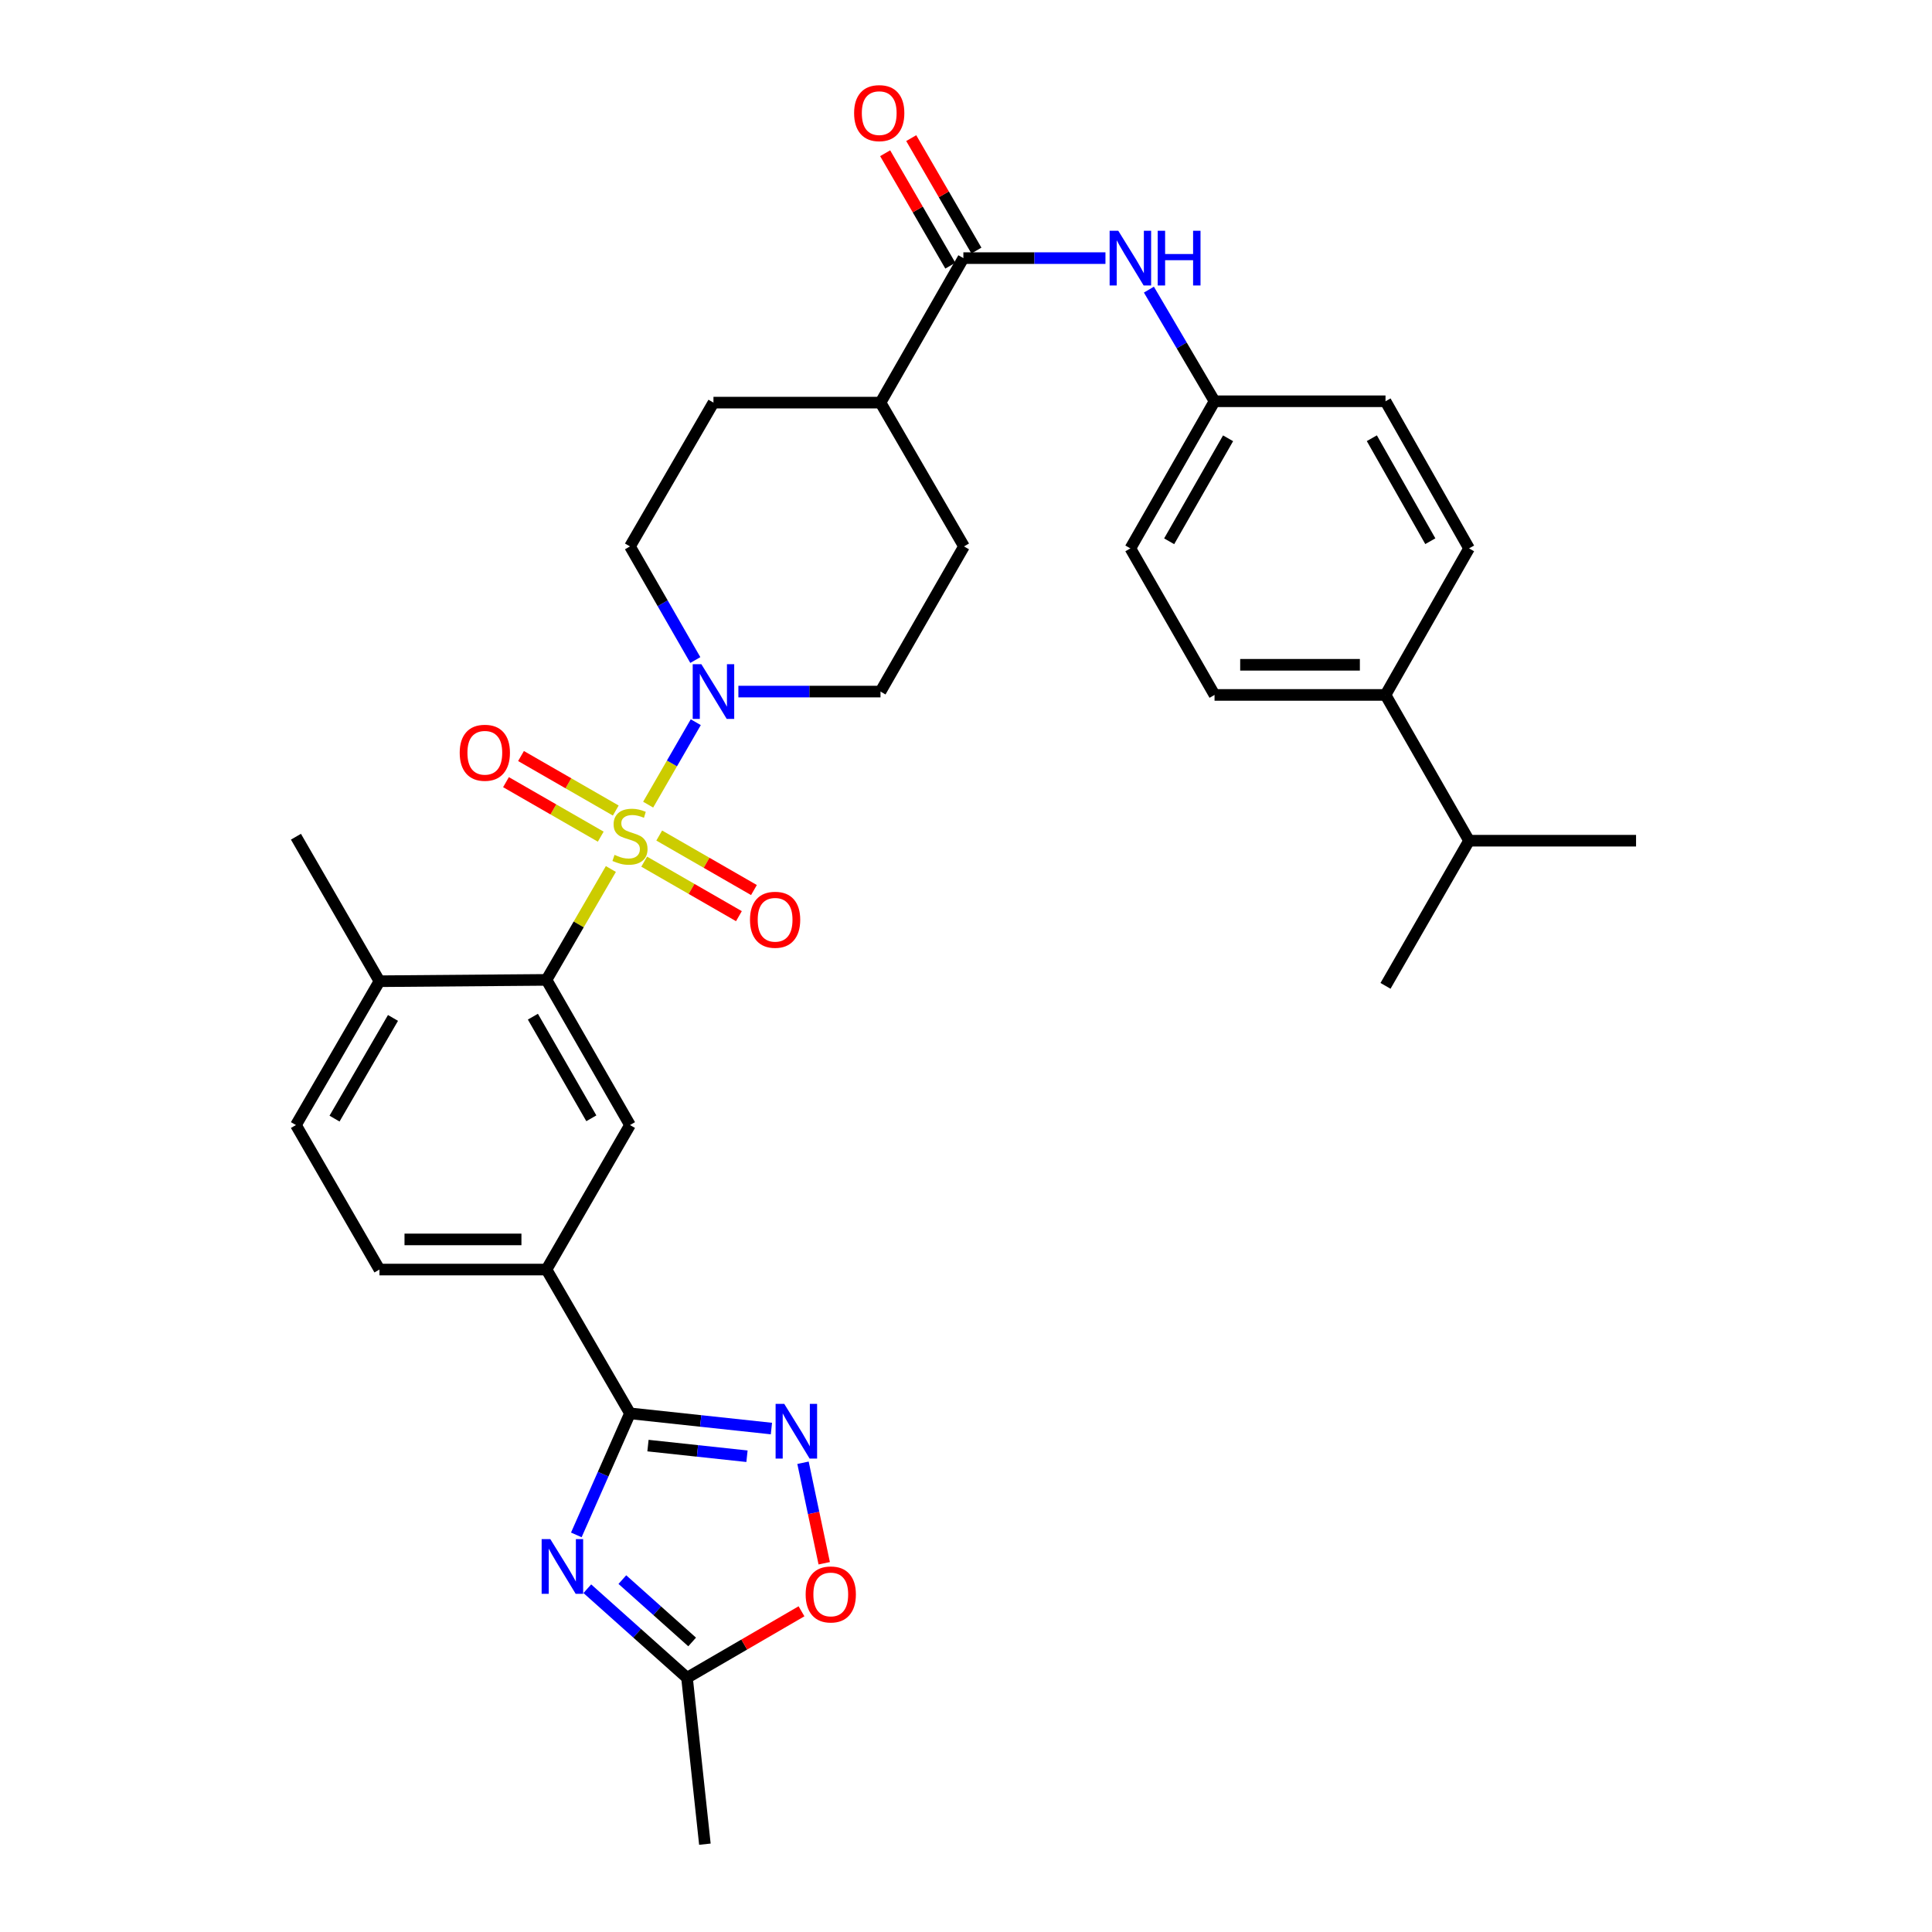 <?xml version='1.0' encoding='iso-8859-1'?>
<svg version='1.1' baseProfile='full'
              xmlns='http://www.w3.org/2000/svg'
                      xmlns:rdkit='http://www.rdkit.org/xml'
                      xmlns:xlink='http://www.w3.org/1999/xlink'
                  xml:space='preserve'
width='1000px' height='1000px' viewBox='0 0 1000 1000'>
<!-- END OF HEADER -->
<rect style='opacity:1.0;fill:#FFFFFF;stroke:none' width='1000' height='1000' x='0' y='0'> </rect>
<path class='bond-2' d='M 316.188,449.794 L 299.525,478.489' style='fill:none;fill-rule:evenodd;stroke:#CCCC00;stroke-width:6px;stroke-linecap:butt;stroke-linejoin:miter;stroke-opacity:1' />
<path class='bond-2' d='M 299.525,478.489 L 282.862,507.184' style='fill:none;fill-rule:evenodd;stroke:#000000;stroke-width:6px;stroke-linecap:butt;stroke-linejoin:miter;stroke-opacity:1' />
<path class='bond-3' d='M 335.481,416.482 L 347.806,395.146' style='fill:none;fill-rule:evenodd;stroke:#CCCC00;stroke-width:6px;stroke-linecap:butt;stroke-linejoin:miter;stroke-opacity:1' />
<path class='bond-3' d='M 347.806,395.146 L 360.13,373.809' style='fill:none;fill-rule:evenodd;stroke:#0000FF;stroke-width:6px;stroke-linecap:butt;stroke-linejoin:miter;stroke-opacity:1' />
<path class='bond-11' d='M 318.72,419.532 L 294.198,405.427' style='fill:none;fill-rule:evenodd;stroke:#CCCC00;stroke-width:6px;stroke-linecap:butt;stroke-linejoin:miter;stroke-opacity:1' />
<path class='bond-11' d='M 294.198,405.427 L 269.677,391.323' style='fill:none;fill-rule:evenodd;stroke:#FF0000;stroke-width:6px;stroke-linecap:butt;stroke-linejoin:miter;stroke-opacity:1' />
<path class='bond-11' d='M 310.942,433.053 L 286.421,418.949' style='fill:none;fill-rule:evenodd;stroke:#CCCC00;stroke-width:6px;stroke-linecap:butt;stroke-linejoin:miter;stroke-opacity:1' />
<path class='bond-11' d='M 286.421,418.949 L 261.9,404.844' style='fill:none;fill-rule:evenodd;stroke:#FF0000;stroke-width:6px;stroke-linecap:butt;stroke-linejoin:miter;stroke-opacity:1' />
<path class='bond-12' d='M 333.435,445.994 L 357.948,460.1' style='fill:none;fill-rule:evenodd;stroke:#CCCC00;stroke-width:6px;stroke-linecap:butt;stroke-linejoin:miter;stroke-opacity:1' />
<path class='bond-12' d='M 357.948,460.1 L 382.461,474.206' style='fill:none;fill-rule:evenodd;stroke:#FF0000;stroke-width:6px;stroke-linecap:butt;stroke-linejoin:miter;stroke-opacity:1' />
<path class='bond-12' d='M 341.215,432.474 L 365.728,446.58' style='fill:none;fill-rule:evenodd;stroke:#CCCC00;stroke-width:6px;stroke-linecap:butt;stroke-linejoin:miter;stroke-opacity:1' />
<path class='bond-12' d='M 365.728,446.58 L 390.241,460.686' style='fill:none;fill-rule:evenodd;stroke:#FF0000;stroke-width:6px;stroke-linecap:butt;stroke-linejoin:miter;stroke-opacity:1' />
<path class='bond-0' d='M 298.302,794.464 L 312.19,763.006' style='fill:none;fill-rule:evenodd;stroke:#0000FF;stroke-width:6px;stroke-linecap:butt;stroke-linejoin:miter;stroke-opacity:1' />
<path class='bond-0' d='M 312.19,763.006 L 326.078,731.549' style='fill:none;fill-rule:evenodd;stroke:#000000;stroke-width:6px;stroke-linecap:butt;stroke-linejoin:miter;stroke-opacity:1' />
<path class='bond-7' d='M 303.997,822.319 L 329.795,845.372' style='fill:none;fill-rule:evenodd;stroke:#0000FF;stroke-width:6px;stroke-linecap:butt;stroke-linejoin:miter;stroke-opacity:1' />
<path class='bond-7' d='M 329.795,845.372 L 355.594,868.425' style='fill:none;fill-rule:evenodd;stroke:#000000;stroke-width:6px;stroke-linecap:butt;stroke-linejoin:miter;stroke-opacity:1' />
<path class='bond-7' d='M 322.13,817.603 L 340.189,833.741' style='fill:none;fill-rule:evenodd;stroke:#0000FF;stroke-width:6px;stroke-linecap:butt;stroke-linejoin:miter;stroke-opacity:1' />
<path class='bond-7' d='M 340.189,833.741 L 358.248,849.878' style='fill:none;fill-rule:evenodd;stroke:#000000;stroke-width:6px;stroke-linecap:butt;stroke-linejoin:miter;stroke-opacity:1' />
<path class='bond-1' d='M 326.078,731.549 L 282.862,657.119' style='fill:none;fill-rule:evenodd;stroke:#000000;stroke-width:6px;stroke-linecap:butt;stroke-linejoin:miter;stroke-opacity:1' />
<path class='bond-4' d='M 326.078,731.549 L 362.681,735.483' style='fill:none;fill-rule:evenodd;stroke:#000000;stroke-width:6px;stroke-linecap:butt;stroke-linejoin:miter;stroke-opacity:1' />
<path class='bond-4' d='M 362.681,735.483 L 399.285,739.417' style='fill:none;fill-rule:evenodd;stroke:#0000FF;stroke-width:6px;stroke-linecap:butt;stroke-linejoin:miter;stroke-opacity:1' />
<path class='bond-4' d='M 335.392,748.238 L 361.014,750.992' style='fill:none;fill-rule:evenodd;stroke:#000000;stroke-width:6px;stroke-linecap:butt;stroke-linejoin:miter;stroke-opacity:1' />
<path class='bond-4' d='M 361.014,750.992 L 386.637,753.746' style='fill:none;fill-rule:evenodd;stroke:#0000FF;stroke-width:6px;stroke-linecap:butt;stroke-linejoin:miter;stroke-opacity:1' />
<path class='bond-6' d='M 282.862,507.184 L 326.078,582.325' style='fill:none;fill-rule:evenodd;stroke:#000000;stroke-width:6px;stroke-linecap:butt;stroke-linejoin:miter;stroke-opacity:1' />
<path class='bond-6' d='M 275.823,526.232 L 306.074,578.83' style='fill:none;fill-rule:evenodd;stroke:#000000;stroke-width:6px;stroke-linecap:butt;stroke-linejoin:miter;stroke-opacity:1' />
<path class='bond-13' d='M 282.862,507.184 L 196.403,507.877' style='fill:none;fill-rule:evenodd;stroke:#000000;stroke-width:6px;stroke-linecap:butt;stroke-linejoin:miter;stroke-opacity:1' />
<path class='bond-15' d='M 359.896,341.632 L 342.987,312.23' style='fill:none;fill-rule:evenodd;stroke:#0000FF;stroke-width:6px;stroke-linecap:butt;stroke-linejoin:miter;stroke-opacity:1' />
<path class='bond-15' d='M 342.987,312.23 L 326.078,282.827' style='fill:none;fill-rule:evenodd;stroke:#000000;stroke-width:6px;stroke-linecap:butt;stroke-linejoin:miter;stroke-opacity:1' />
<path class='bond-16' d='M 382.187,357.959 L 418.965,357.959' style='fill:none;fill-rule:evenodd;stroke:#0000FF;stroke-width:6px;stroke-linecap:butt;stroke-linejoin:miter;stroke-opacity:1' />
<path class='bond-16' d='M 418.965,357.959 L 455.744,357.959' style='fill:none;fill-rule:evenodd;stroke:#000000;stroke-width:6px;stroke-linecap:butt;stroke-linejoin:miter;stroke-opacity:1' />
<path class='bond-8' d='M 415.634,757.121 L 421.125,783.131' style='fill:none;fill-rule:evenodd;stroke:#0000FF;stroke-width:6px;stroke-linecap:butt;stroke-linejoin:miter;stroke-opacity:1' />
<path class='bond-8' d='M 421.125,783.131 L 426.616,809.141' style='fill:none;fill-rule:evenodd;stroke:#FF0000;stroke-width:6px;stroke-linecap:butt;stroke-linejoin:miter;stroke-opacity:1' />
<path class='bond-5' d='M 498.639,133.602 L 455.744,208.397' style='fill:none;fill-rule:evenodd;stroke:#000000;stroke-width:6px;stroke-linecap:butt;stroke-linejoin:miter;stroke-opacity:1' />
<path class='bond-10' d='M 498.639,133.602 L 535.409,133.602' style='fill:none;fill-rule:evenodd;stroke:#000000;stroke-width:6px;stroke-linecap:butt;stroke-linejoin:miter;stroke-opacity:1' />
<path class='bond-10' d='M 535.409,133.602 L 572.18,133.602' style='fill:none;fill-rule:evenodd;stroke:#0000FF;stroke-width:6px;stroke-linecap:butt;stroke-linejoin:miter;stroke-opacity:1' />
<path class='bond-17' d='M 505.387,129.691 L 488.517,100.59' style='fill:none;fill-rule:evenodd;stroke:#000000;stroke-width:6px;stroke-linecap:butt;stroke-linejoin:miter;stroke-opacity:1' />
<path class='bond-17' d='M 488.517,100.59 L 471.648,71.49' style='fill:none;fill-rule:evenodd;stroke:#FF0000;stroke-width:6px;stroke-linecap:butt;stroke-linejoin:miter;stroke-opacity:1' />
<path class='bond-17' d='M 491.892,137.514 L 475.022,108.413' style='fill:none;fill-rule:evenodd;stroke:#000000;stroke-width:6px;stroke-linecap:butt;stroke-linejoin:miter;stroke-opacity:1' />
<path class='bond-17' d='M 475.022,108.413 L 458.153,79.313' style='fill:none;fill-rule:evenodd;stroke:#FF0000;stroke-width:6px;stroke-linecap:butt;stroke-linejoin:miter;stroke-opacity:1' />
<path class='bond-9' d='M 326.078,582.325 L 282.862,657.119' style='fill:none;fill-rule:evenodd;stroke:#000000;stroke-width:6px;stroke-linecap:butt;stroke-linejoin:miter;stroke-opacity:1' />
<path class='bond-29' d='M 355.594,868.425 L 364.849,954.545' style='fill:none;fill-rule:evenodd;stroke:#000000;stroke-width:6px;stroke-linecap:butt;stroke-linejoin:miter;stroke-opacity:1' />
<path class='bond-35' d='M 355.594,868.425 L 385.224,851.213' style='fill:none;fill-rule:evenodd;stroke:#000000;stroke-width:6px;stroke-linecap:butt;stroke-linejoin:miter;stroke-opacity:1' />
<path class='bond-35' d='M 385.224,851.213 L 414.855,834.001' style='fill:none;fill-rule:evenodd;stroke:#FF0000;stroke-width:6px;stroke-linecap:butt;stroke-linejoin:miter;stroke-opacity:1' />
<path class='bond-34' d='M 282.862,657.119 L 196.403,657.119' style='fill:none;fill-rule:evenodd;stroke:#000000;stroke-width:6px;stroke-linecap:butt;stroke-linejoin:miter;stroke-opacity:1' />
<path class='bond-34' d='M 269.893,641.52 L 209.372,641.52' style='fill:none;fill-rule:evenodd;stroke:#000000;stroke-width:6px;stroke-linecap:butt;stroke-linejoin:miter;stroke-opacity:1' />
<path class='bond-23' d='M 594.669,149.911 L 611.656,178.803' style='fill:none;fill-rule:evenodd;stroke:#0000FF;stroke-width:6px;stroke-linecap:butt;stroke-linejoin:miter;stroke-opacity:1' />
<path class='bond-23' d='M 611.656,178.803 L 628.643,207.695' style='fill:none;fill-rule:evenodd;stroke:#000000;stroke-width:6px;stroke-linecap:butt;stroke-linejoin:miter;stroke-opacity:1' />
<path class='bond-20' d='M 196.403,507.877 L 153.179,582.325' style='fill:none;fill-rule:evenodd;stroke:#000000;stroke-width:6px;stroke-linecap:butt;stroke-linejoin:miter;stroke-opacity:1' />
<path class='bond-20' d='M 203.409,526.876 L 173.152,578.99' style='fill:none;fill-rule:evenodd;stroke:#000000;stroke-width:6px;stroke-linecap:butt;stroke-linejoin:miter;stroke-opacity:1' />
<path class='bond-30' d='M 196.403,507.877 L 153.179,433.083' style='fill:none;fill-rule:evenodd;stroke:#000000;stroke-width:6px;stroke-linecap:butt;stroke-linejoin:miter;stroke-opacity:1' />
<path class='bond-14' d='M 455.744,208.397 L 498.96,282.827' style='fill:none;fill-rule:evenodd;stroke:#000000;stroke-width:6px;stroke-linecap:butt;stroke-linejoin:miter;stroke-opacity:1' />
<path class='bond-33' d='M 455.744,208.397 L 369.286,208.397' style='fill:none;fill-rule:evenodd;stroke:#000000;stroke-width:6px;stroke-linecap:butt;stroke-linejoin:miter;stroke-opacity:1' />
<path class='bond-22' d='M 326.078,282.827 L 369.286,208.397' style='fill:none;fill-rule:evenodd;stroke:#000000;stroke-width:6px;stroke-linecap:butt;stroke-linejoin:miter;stroke-opacity:1' />
<path class='bond-21' d='M 455.744,357.959 L 498.96,282.827' style='fill:none;fill-rule:evenodd;stroke:#000000;stroke-width:6px;stroke-linecap:butt;stroke-linejoin:miter;stroke-opacity:1' />
<path class='bond-18' d='M 717.138,359.692 L 628.643,359.692' style='fill:none;fill-rule:evenodd;stroke:#000000;stroke-width:6px;stroke-linecap:butt;stroke-linejoin:miter;stroke-opacity:1' />
<path class='bond-18' d='M 703.864,344.094 L 641.918,344.094' style='fill:none;fill-rule:evenodd;stroke:#000000;stroke-width:6px;stroke-linecap:butt;stroke-linejoin:miter;stroke-opacity:1' />
<path class='bond-26' d='M 717.138,359.692 L 760.38,435.145' style='fill:none;fill-rule:evenodd;stroke:#000000;stroke-width:6px;stroke-linecap:butt;stroke-linejoin:miter;stroke-opacity:1' />
<path class='bond-36' d='M 717.138,359.692 L 760.38,283.849' style='fill:none;fill-rule:evenodd;stroke:#000000;stroke-width:6px;stroke-linecap:butt;stroke-linejoin:miter;stroke-opacity:1' />
<path class='bond-19' d='M 196.403,657.119 L 153.179,582.325' style='fill:none;fill-rule:evenodd;stroke:#000000;stroke-width:6px;stroke-linecap:butt;stroke-linejoin:miter;stroke-opacity:1' />
<path class='bond-27' d='M 628.643,207.695 L 717.138,207.695' style='fill:none;fill-rule:evenodd;stroke:#000000;stroke-width:6px;stroke-linecap:butt;stroke-linejoin:miter;stroke-opacity:1' />
<path class='bond-28' d='M 628.643,207.695 L 585.081,283.849' style='fill:none;fill-rule:evenodd;stroke:#000000;stroke-width:6px;stroke-linecap:butt;stroke-linejoin:miter;stroke-opacity:1' />
<path class='bond-28' d='M 635.649,226.863 L 605.155,280.171' style='fill:none;fill-rule:evenodd;stroke:#000000;stroke-width:6px;stroke-linecap:butt;stroke-linejoin:miter;stroke-opacity:1' />
<path class='bond-24' d='M 628.643,359.692 L 585.081,283.849' style='fill:none;fill-rule:evenodd;stroke:#000000;stroke-width:6px;stroke-linecap:butt;stroke-linejoin:miter;stroke-opacity:1' />
<path class='bond-25' d='M 760.38,283.849 L 717.138,207.695' style='fill:none;fill-rule:evenodd;stroke:#000000;stroke-width:6px;stroke-linecap:butt;stroke-linejoin:miter;stroke-opacity:1' />
<path class='bond-25' d='M 740.33,280.128 L 710.06,226.82' style='fill:none;fill-rule:evenodd;stroke:#000000;stroke-width:6px;stroke-linecap:butt;stroke-linejoin:miter;stroke-opacity:1' />
<path class='bond-31' d='M 760.38,435.145 L 846.821,435.145' style='fill:none;fill-rule:evenodd;stroke:#000000;stroke-width:6px;stroke-linecap:butt;stroke-linejoin:miter;stroke-opacity:1' />
<path class='bond-32' d='M 760.38,435.145 L 717.138,510.277' style='fill:none;fill-rule:evenodd;stroke:#000000;stroke-width:6px;stroke-linecap:butt;stroke-linejoin:miter;stroke-opacity:1' />
<path  class='atom-0' d='M 318.078 442.482
Q 318.398 442.602, 319.718 443.162
Q 321.038 443.722, 322.478 444.082
Q 323.958 444.402, 325.398 444.402
Q 328.078 444.402, 329.638 443.122
Q 331.198 441.802, 331.198 439.522
Q 331.198 437.962, 330.398 437.002
Q 329.638 436.042, 328.438 435.522
Q 327.238 435.002, 325.238 434.402
Q 322.718 433.642, 321.198 432.922
Q 319.718 432.202, 318.638 430.682
Q 317.598 429.162, 317.598 426.602
Q 317.598 423.042, 319.998 420.842
Q 322.438 418.642, 327.238 418.642
Q 330.518 418.642, 334.238 420.202
L 333.318 423.282
Q 329.918 421.882, 327.358 421.882
Q 324.598 421.882, 323.078 423.042
Q 321.558 424.162, 321.598 426.122
Q 321.598 427.642, 322.358 428.562
Q 323.158 429.482, 324.278 430.002
Q 325.438 430.522, 327.358 431.122
Q 329.918 431.922, 331.438 432.722
Q 332.958 433.522, 334.038 435.162
Q 335.158 436.762, 335.158 439.522
Q 335.158 443.442, 332.518 445.562
Q 329.918 447.642, 325.558 447.642
Q 323.038 447.642, 321.118 447.082
Q 319.238 446.562, 316.998 445.642
L 318.078 442.482
' fill='#CCCC00'/>
<path  class='atom-1' d='M 284.834 796.629
L 294.114 811.629
Q 295.034 813.109, 296.514 815.789
Q 297.994 818.469, 298.074 818.629
L 298.074 796.629
L 301.834 796.629
L 301.834 824.949
L 297.954 824.949
L 287.994 808.549
Q 286.834 806.629, 285.594 804.429
Q 284.394 802.229, 284.034 801.549
L 284.034 824.949
L 280.354 824.949
L 280.354 796.629
L 284.834 796.629
' fill='#0000FF'/>
<path  class='atom-4' d='M 363.026 343.799
L 372.306 358.799
Q 373.226 360.279, 374.706 362.959
Q 376.186 365.639, 376.266 365.799
L 376.266 343.799
L 380.026 343.799
L 380.026 372.119
L 376.146 372.119
L 366.186 355.719
Q 365.026 353.799, 363.786 351.599
Q 362.586 349.399, 362.226 348.719
L 362.226 372.119
L 358.546 372.119
L 358.546 343.799
L 363.026 343.799
' fill='#0000FF'/>
<path  class='atom-5' d='M 405.93 726.644
L 415.21 741.644
Q 416.13 743.124, 417.61 745.804
Q 419.09 748.484, 419.17 748.644
L 419.17 726.644
L 422.93 726.644
L 422.93 754.964
L 419.05 754.964
L 409.09 738.564
Q 407.93 736.644, 406.69 734.444
Q 405.49 732.244, 405.13 731.564
L 405.13 754.964
L 401.45 754.964
L 401.45 726.644
L 405.93 726.644
' fill='#0000FF'/>
<path  class='atom-9' d='M 417.007 825.28
Q 417.007 818.48, 420.367 814.68
Q 423.727 810.88, 430.007 810.88
Q 436.287 810.88, 439.647 814.68
Q 443.007 818.48, 443.007 825.28
Q 443.007 832.16, 439.607 836.08
Q 436.207 839.96, 430.007 839.96
Q 423.767 839.96, 420.367 836.08
Q 417.007 832.2, 417.007 825.28
M 430.007 836.76
Q 434.327 836.76, 436.647 833.88
Q 439.007 830.96, 439.007 825.28
Q 439.007 819.72, 436.647 816.92
Q 434.327 814.08, 430.007 814.08
Q 425.687 814.08, 423.327 816.88
Q 421.007 819.68, 421.007 825.28
Q 421.007 831, 423.327 833.88
Q 425.687 836.76, 430.007 836.76
' fill='#FF0000'/>
<path  class='atom-11' d='M 578.821 119.442
L 588.101 134.442
Q 589.021 135.922, 590.501 138.602
Q 591.981 141.282, 592.061 141.442
L 592.061 119.442
L 595.821 119.442
L 595.821 147.762
L 591.941 147.762
L 581.981 131.362
Q 580.821 129.442, 579.581 127.242
Q 578.381 125.042, 578.021 124.362
L 578.021 147.762
L 574.341 147.762
L 574.341 119.442
L 578.821 119.442
' fill='#0000FF'/>
<path  class='atom-11' d='M 599.221 119.442
L 603.061 119.442
L 603.061 131.482
L 617.541 131.482
L 617.541 119.442
L 621.381 119.442
L 621.381 147.762
L 617.541 147.762
L 617.541 134.682
L 603.061 134.682
L 603.061 147.762
L 599.221 147.762
L 599.221 119.442
' fill='#0000FF'/>
<path  class='atom-12' d='M 237.946 389.626
Q 237.946 382.826, 241.306 379.026
Q 244.666 375.226, 250.946 375.226
Q 257.226 375.226, 260.586 379.026
Q 263.946 382.826, 263.946 389.626
Q 263.946 396.506, 260.546 400.426
Q 257.146 404.306, 250.946 404.306
Q 244.706 404.306, 241.306 400.426
Q 237.946 396.546, 237.946 389.626
M 250.946 401.106
Q 255.266 401.106, 257.586 398.226
Q 259.946 395.306, 259.946 389.626
Q 259.946 384.066, 257.586 381.266
Q 255.266 378.426, 250.946 378.426
Q 246.626 378.426, 244.266 381.226
Q 241.946 384.026, 241.946 389.626
Q 241.946 395.346, 244.266 398.226
Q 246.626 401.106, 250.946 401.106
' fill='#FF0000'/>
<path  class='atom-13' d='M 388.193 476.067
Q 388.193 469.267, 391.553 465.467
Q 394.913 461.667, 401.193 461.667
Q 407.473 461.667, 410.833 465.467
Q 414.193 469.267, 414.193 476.067
Q 414.193 482.947, 410.793 486.867
Q 407.393 490.747, 401.193 490.747
Q 394.953 490.747, 391.553 486.867
Q 388.193 482.987, 388.193 476.067
M 401.193 487.547
Q 405.513 487.547, 407.833 484.667
Q 410.193 481.747, 410.193 476.067
Q 410.193 470.507, 407.833 467.707
Q 405.513 464.867, 401.193 464.867
Q 396.873 464.867, 394.513 467.667
Q 392.193 470.467, 392.193 476.067
Q 392.193 481.787, 394.513 484.667
Q 396.873 487.547, 401.193 487.547
' fill='#FF0000'/>
<path  class='atom-18' d='M 442.085 58.55
Q 442.085 51.75, 445.445 47.95
Q 448.805 44.15, 455.085 44.15
Q 461.365 44.15, 464.725 47.95
Q 468.085 51.75, 468.085 58.55
Q 468.085 65.43, 464.685 69.35
Q 461.285 73.23, 455.085 73.23
Q 448.845 73.23, 445.445 69.35
Q 442.085 65.47, 442.085 58.55
M 455.085 70.03
Q 459.405 70.03, 461.725 67.15
Q 464.085 64.23, 464.085 58.55
Q 464.085 52.99, 461.725 50.19
Q 459.405 47.35, 455.085 47.35
Q 450.765 47.35, 448.405 50.15
Q 446.085 52.95, 446.085 58.55
Q 446.085 64.27, 448.405 67.15
Q 450.765 70.03, 455.085 70.03
' fill='#FF0000'/>
</svg>
